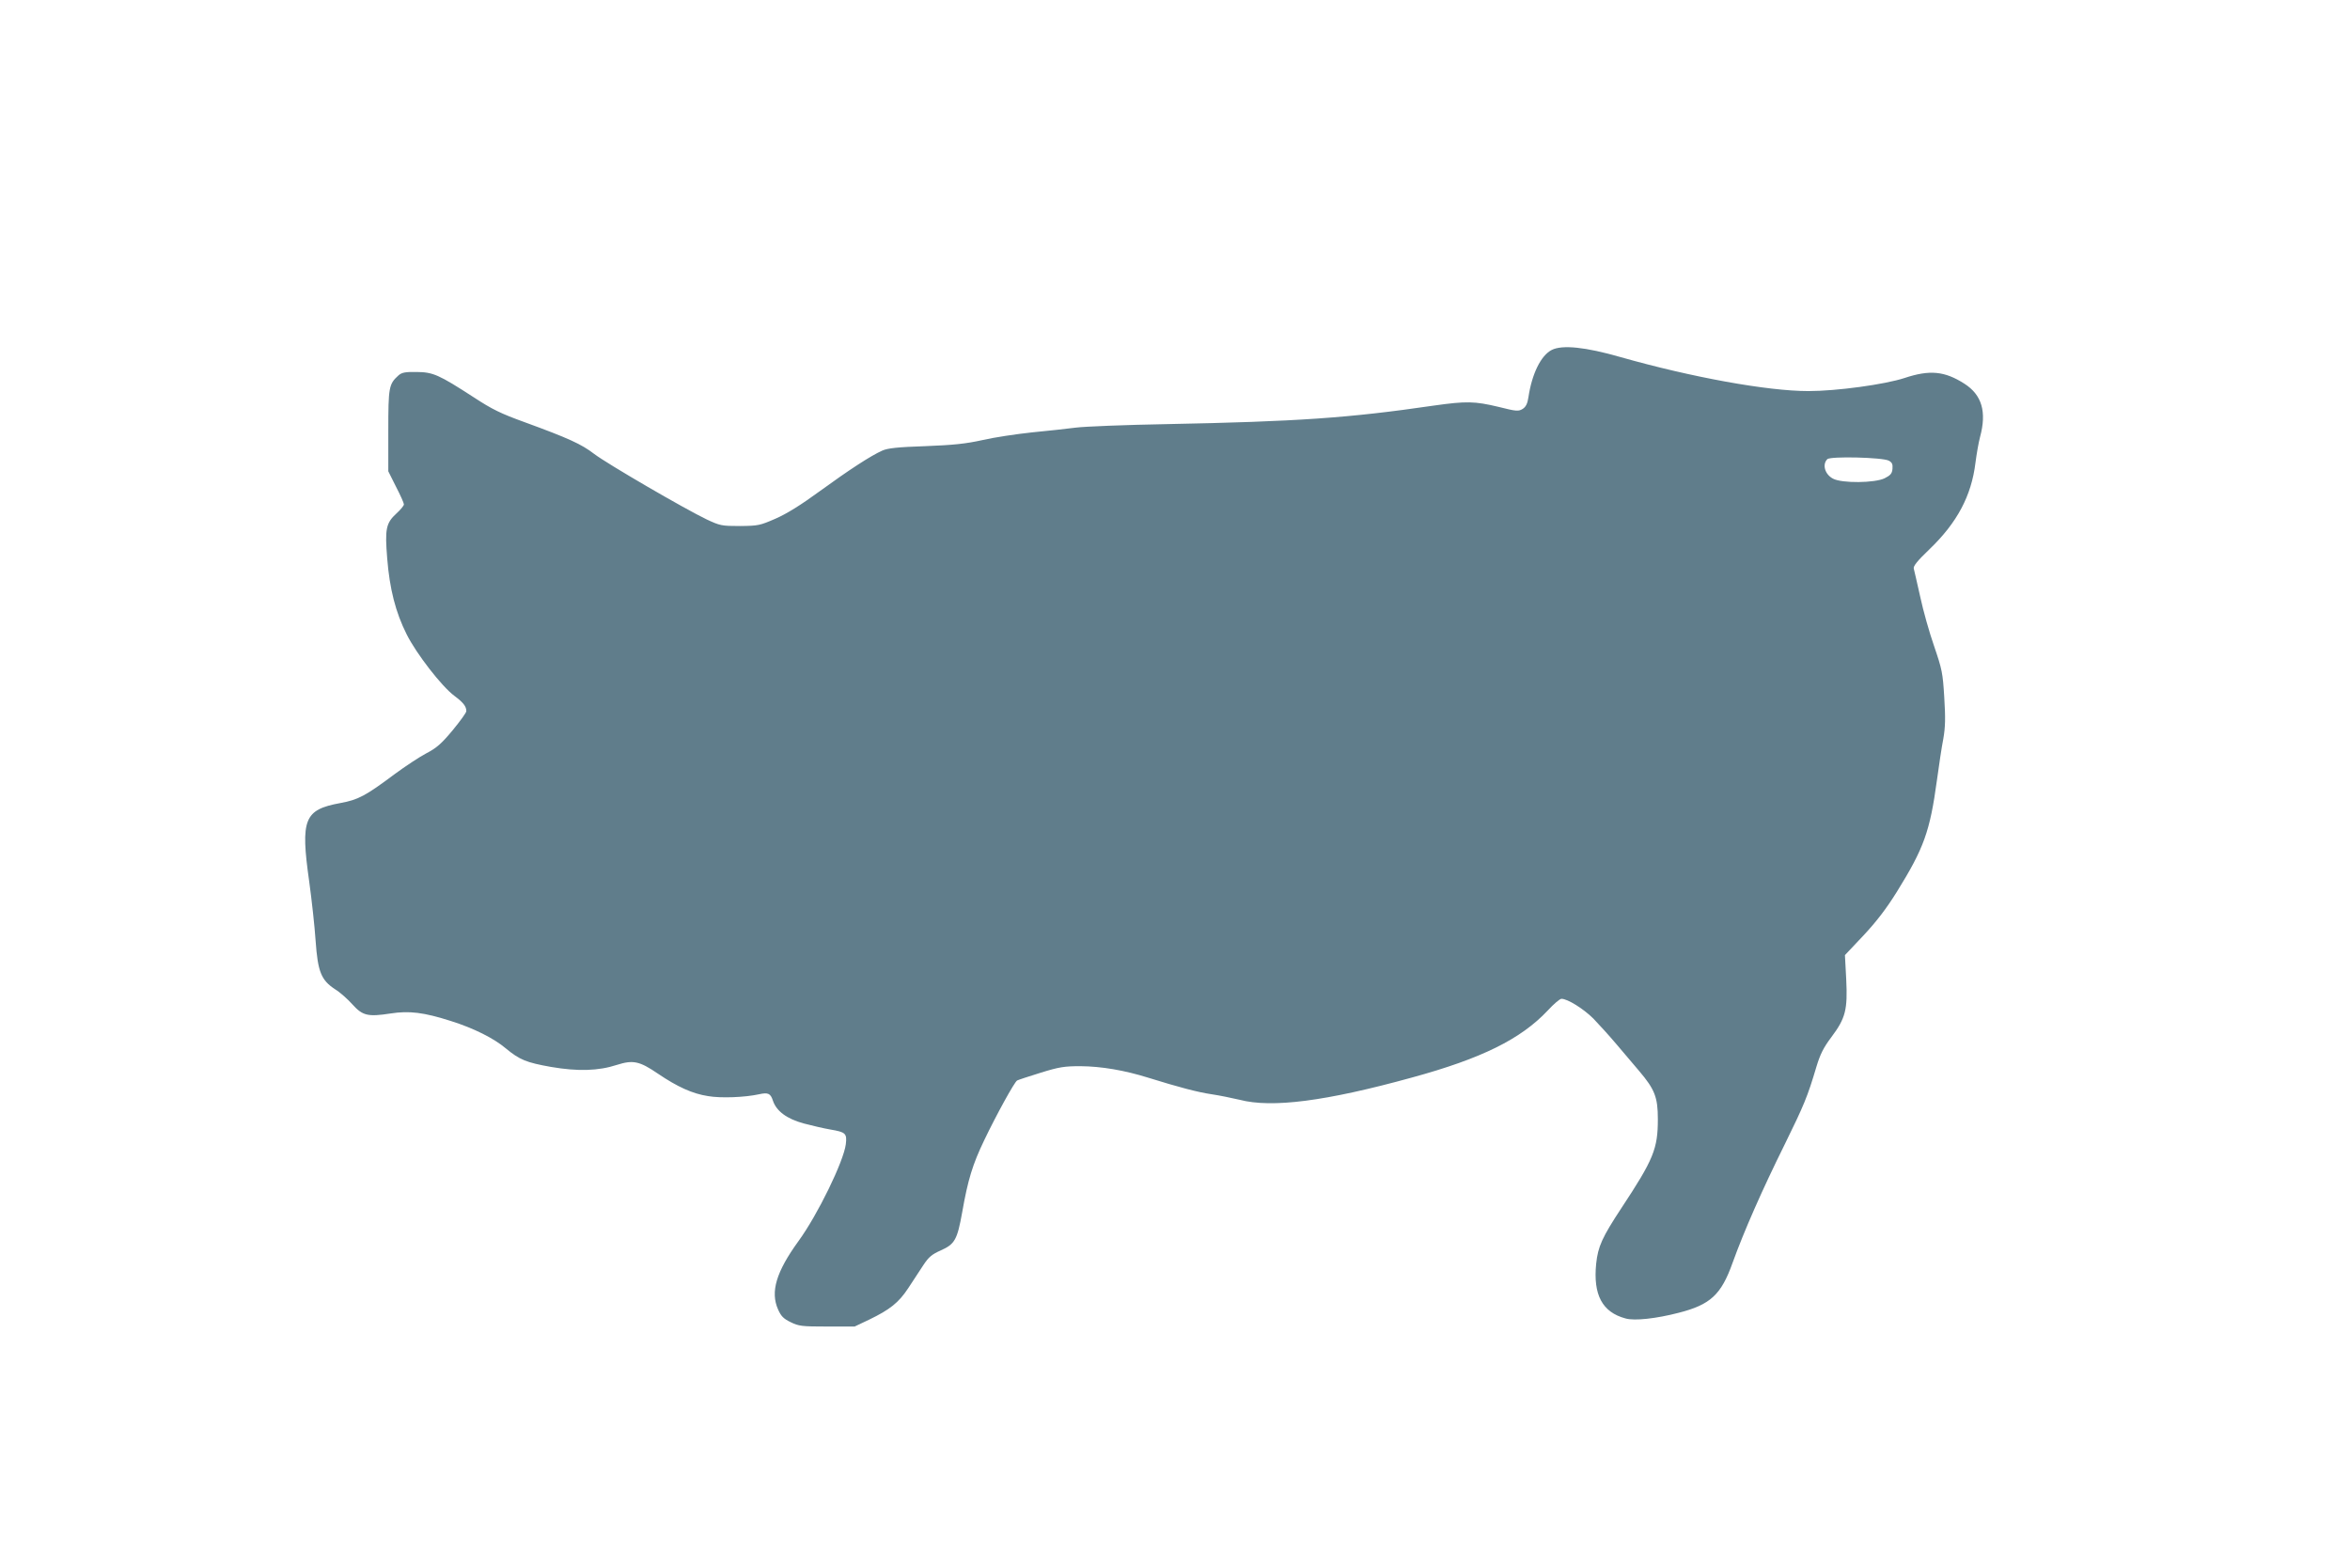 <?xml version="1.0" standalone="no"?>
<!DOCTYPE svg PUBLIC "-//W3C//DTD SVG 20010904//EN"
 "http://www.w3.org/TR/2001/REC-SVG-20010904/DTD/svg10.dtd">
<svg version="1.0" xmlns="http://www.w3.org/2000/svg"
 width="1280pt" height="854pt" viewBox="0 0 1280 854"
 preserveAspectRatio="xMidYMid meet">
<g transform="translate(0,854) scale(0.1,-0.1)"
fill="#607d8b" stroke="none">
<path d="M8452 6634 c-59 -30 -108 -130 -127 -258 -5 -34 -14 -52 -31 -63 -23
-14 -33 -14 -132 11 -130 31 -175 32 -352 7 -465 -68 -746 -87 -1455 -101
-225 -4 -448 -13 -495 -19 -47 -6 -154 -18 -239 -26 -84 -9 -206 -27 -270 -42
-91 -20 -157 -27 -311 -33 -151 -5 -204 -11 -234 -24 -63 -28 -181 -105 -342
-222 -101 -74 -180 -123 -240 -149 -85 -37 -94 -39 -194 -40 -100 0 -108 2
-181 36 -121 58 -544 304 -613 357 -69 53 -139 85 -377 172 -130 47 -178 70
-280 137 -190 123 -220 136 -310 137 -63 1 -81 -3 -99 -19 -52 -47 -55 -64
-55 -301 l0 -221 42 -84 c24 -46 43 -89 43 -96 0 -7 -18 -29 -40 -49 -58 -53
-64 -85 -51 -245 13 -166 46 -295 106 -414 53 -106 192 -285 260 -335 48 -36
65 -57 65 -83 0 -9 -34 -55 -75 -105 -60 -72 -87 -96 -143 -125 -38 -20 -115
-71 -172 -113 -158 -118 -198 -140 -297 -158 -196 -36 -217 -87 -169 -426 14
-102 30 -247 35 -323 12 -170 30 -215 106 -265 28 -17 70 -55 95 -83 55 -61
84 -68 207 -49 102 16 182 6 329 -41 124 -39 234 -94 299 -149 75 -62 111 -77
246 -101 146 -25 258 -22 359 11 88 28 123 21 224 -48 105 -71 187 -109 273
-122 68 -12 200 -7 277 10 50 11 63 5 76 -35 19 -57 76 -99 168 -124 45 -12
110 -27 145 -33 83 -14 91 -21 84 -80 -12 -94 -153 -384 -258 -528 -121 -167
-154 -276 -111 -372 16 -36 29 -50 68 -69 45 -22 61 -24 199 -24 l150 0 78 37
c114 55 162 93 214 172 26 39 62 95 82 125 29 44 46 59 96 81 76 34 89 58 116
208 31 177 57 261 120 392 66 138 164 316 179 325 5 3 62 22 127 42 103 32
131 36 218 36 114 -1 239 -22 370 -63 164 -51 269 -79 345 -90 41 -6 109 -20
152 -30 176 -46 470 -8 938 121 381 104 594 210 740 365 32 35 66 64 75 64 33
0 120 -54 174 -108 31 -32 88 -95 126 -140 39 -46 94 -111 123 -145 85 -100
102 -143 102 -262 0 -162 -23 -219 -198 -484 -106 -161 -128 -210 -138 -304
-17 -169 33 -264 160 -298 48 -14 167 -1 290 31 172 44 231 98 293 272 62 172
162 399 283 643 107 218 125 261 174 426 20 66 38 103 81 160 78 104 89 150
81 315 l-7 132 101 107 c71 76 124 145 182 238 147 237 180 328 218 607 11 80
26 182 35 227 11 64 12 112 5 225 -8 133 -12 152 -55 278 -26 74 -60 195 -76
270 -17 74 -32 143 -35 153 -4 13 19 42 85 105 151 145 229 291 251 472 6 47
17 110 25 140 37 137 10 229 -85 290 -108 69 -189 77 -327 31 -107 -35 -369
-71 -523 -71 -223 0 -635 75 -1023 185 -191 55 -318 68 -375 39z m1836 -603
c18 -10 22 -19 20 -44 -2 -26 -11 -36 -43 -52 -53 -26 -233 -28 -281 -2 -44
23 -60 77 -31 106 16 17 301 10 335 -8z"/>
</g>
</svg>
